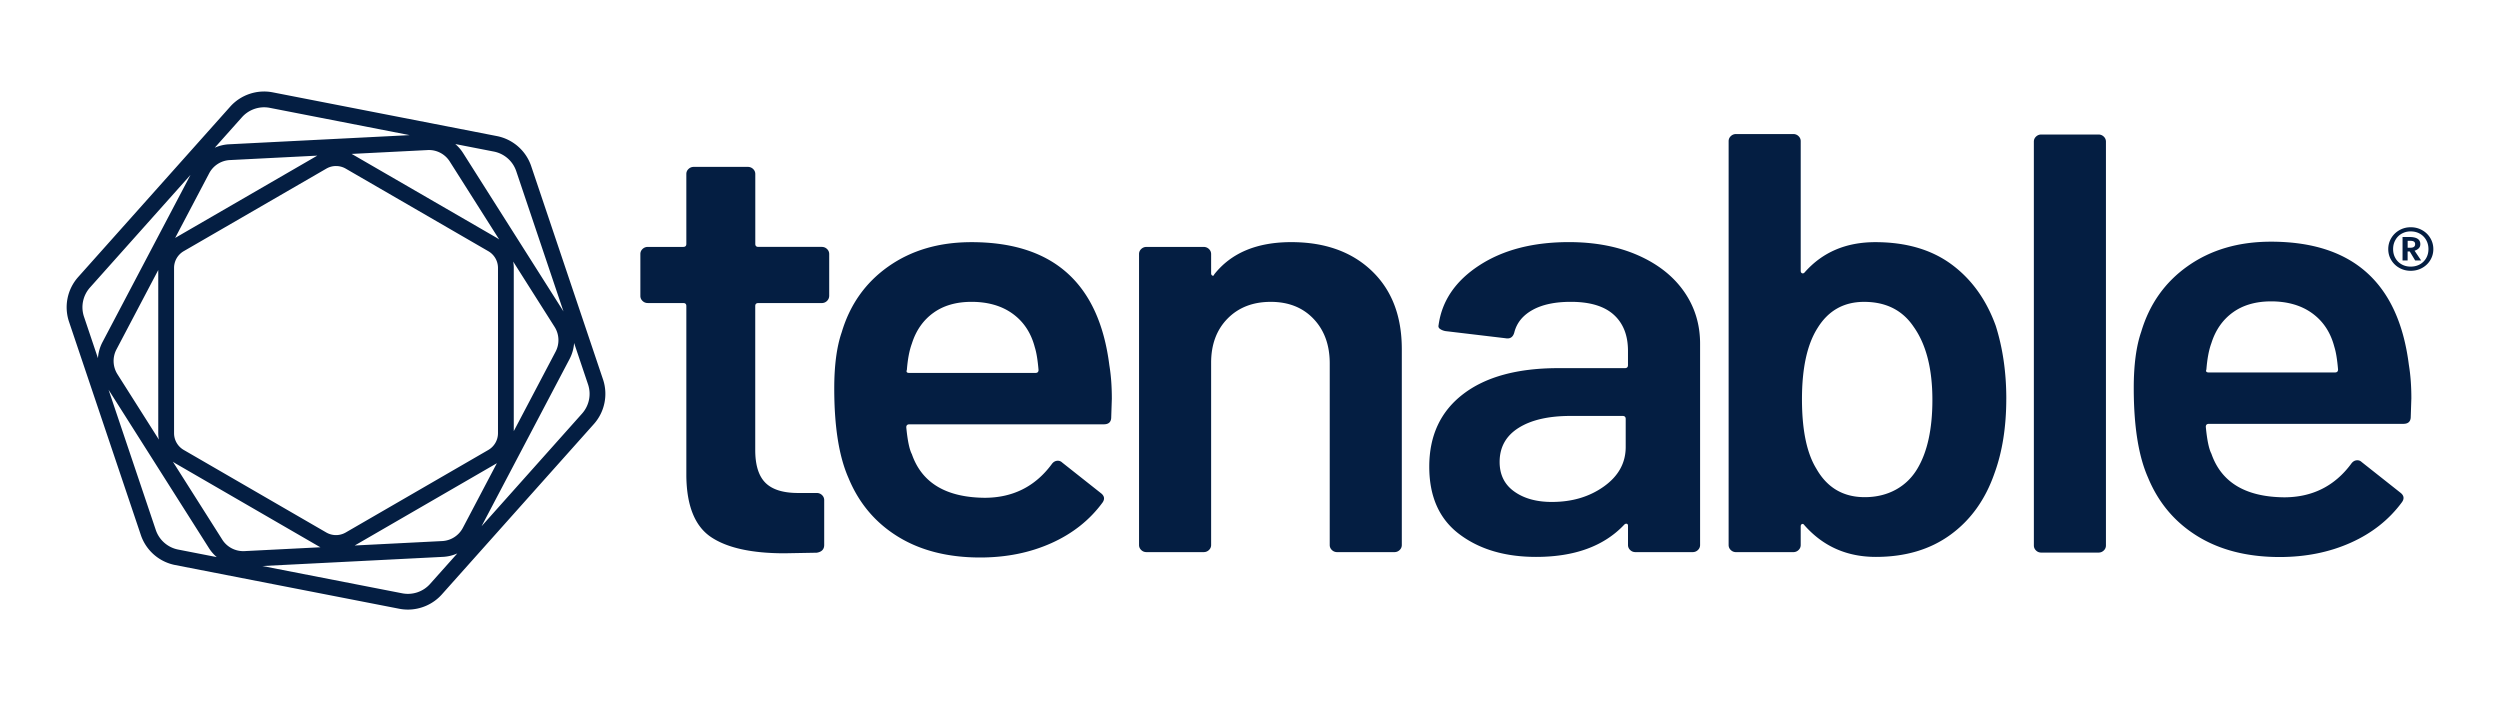 <svg version="1.1" xmlns="http://www.w3.org/2000/svg" xmlns:xlink="http://www.w3.org/1999/xlink" x="0" y="0" viewBox="0 0 1059 297.915" xml:space="preserve" width="1059" height="297">
  <path fill="#041e42" d="M1027.565 97.805q2.215 1.242 3.472 3.382a9 9 0 0 1 1.267 4.659c0 1.686-.419 3.232-1.267 4.649-.838 1.407-2.005 2.524-3.472 3.342q-2.212 1.227-4.888 1.227c-1.736 0-3.342-.409-4.798-1.227a9.2 9.2 0 0 1-3.462-3.342c-.848-1.407-1.267-2.953-1.267-4.649 0-1.686.419-3.242 1.267-4.659.838-1.417 1.995-2.544 3.462-3.382 1.457-.828 3.063-1.247 4.798-1.247 1.786 0 3.412.409 4.888 1.247m-.988 14.525a6.9 6.9 0 0 0 2.684-2.654c.648-1.137.968-2.404.968-3.831 0-1.417-.319-2.704-.968-3.851a6.9 6.9 0 0 0-2.684-2.694c-1.147-.648-2.454-.978-3.911-.978-1.417 0-2.684.329-3.821.978a6.9 6.9 0 0 0-2.664 2.694c-.648 1.147-.968 2.424-.968 3.851s.319 2.694.968 3.831a6.9 6.9 0 0 0 2.664 2.654c1.137.638 2.404.958 3.821.958 1.466 0 2.763-.319 3.911-.958m-.469-6.834c-.459.469-1.047.808-1.776 1.028l2.793 4.16h-2.534l-2.304-3.831h-.908v3.831h-2.155v-9.976h2.943c3.073 0 4.609 1.008 4.609 3.033.01.708-.209 1.287-.668 1.756m-4.719-.229h1.137c1.367 0 2.045-.509 2.045-1.516 0-.509-.17-.868-.509-1.097s-.878-.339-1.606-.339h-1.057v2.953zM349.75 127.884c-.619.599-1.367.888-2.245.888H320.59c-.878 0-1.317.419-1.317 1.267v61.163c0 6.435 1.457 11.083 4.35 13.957 2.903 2.883 7.522 4.31 13.857 4.31h7.921c.878 0 1.626.299 2.245.888q.928.898.928 2.155v19.034c0 1.866-1.057 2.963-3.162 3.302l-13.727.249c-13.897 0-24.282-2.285-31.135-6.854s-10.385-13.198-10.555-25.888v-72.327c0-.848-.439-1.267-1.317-1.267h-15.044c-.878 0-1.626-.289-2.245-.888q-.928-.883-.928-2.155v-17.767q0-1.272.928-2.155c.619-.589 1.357-.888 2.245-.888h15.044c.878 0 1.317-.419 1.317-1.267V73.953q0-1.272.928-2.155c.619-.589 1.357-.888 2.245-.888h22.955c.878 0 1.626.299 2.245.888q.928.898.928 2.155v29.689c0 .848.439 1.267 1.317 1.267h26.915c.878 0 1.626.299 2.245.888q.928.898.928 2.155v17.767c-.03.858-.339 1.576-.948 2.165m121.04 41.5-.259 7.871c0 2.035-1.057 3.043-3.162 3.043H384.77c-.878 0-1.317.429-1.317 1.267.529 5.587 1.317 9.387 2.374 11.423 4.22 12.181 14.515 18.356 30.876 18.526 11.961 0 21.459-4.739 28.502-14.216.698-1.018 1.586-1.526 2.644-1.526.698 0 1.317.249 1.846.758l16.361 12.939c1.586 1.187 1.846 2.534.788 4.06-5.457 7.442-12.71 13.198-21.768 17.259s-19.134 6.095-30.218 6.095c-13.727 0-25.379-2.963-34.966-8.879s-16.58-14.216-20.98-24.87c-4.05-9.138-6.065-21.828-6.065-38.069 0-9.806 1.057-17.767 3.162-23.853 3.522-11.842 10.156-21.189 19.922-28.043s21.508-10.275 35.226-10.275c34.657 0 54.18 17.428 58.579 52.285.708 4.22 1.057 8.959 1.057 14.206m-75.868-36.423c-4.31 3.132-7.352 7.482-9.108 13.069-1.057 2.883-1.766 6.594-2.115 11.163-.359.848 0 1.267 1.057 1.267h53.572c.878 0 1.317-.419 1.317-1.267-.359-4.23-.878-7.442-1.586-9.647-1.586-6.095-4.709-10.824-9.368-14.216-4.659-3.382-10.515-5.078-17.548-5.078-6.504.01-11.911 1.576-16.221 4.709m186.283-17.897q12.797 12.181 12.799 33.25v83.24q0 1.272-.928 2.155c-.619.599-1.367.888-2.245.888h-24.282c-.878 0-1.626-.289-2.245-.888q-.928-.883-.928-2.155V154.4c0-7.781-2.285-14.086-6.864-18.905s-10.644-7.233-18.206-7.233-13.677 2.374-18.336 7.103c-4.659 4.739-6.993 11.004-6.993 18.785v77.404q0 1.272-.928 2.155c-.619.599-1.367.888-2.245.888h-24.282c-.878 0-1.626-.289-2.245-.888q-.928-.883-.928-2.155V107.961q0-1.272.928-2.155c.619-.589 1.357-.888 2.245-.888h24.282c.878 0 1.626.299 2.245.888q.928.898.928 2.155v8.121c0 .509.17.848.529 1.018.349.17.619 0 .788-.509 7.213-9.138 18.117-13.707 32.722-13.707 14.256 0 25.648 4.06 34.188 12.181m113.149-6.594c8.44 3.721 14.954 8.839 19.523 15.353s6.864 13.917 6.864 22.207v85.525q0 1.272-.928 2.155c-.619.599-1.367.888-2.245.888h-24.282c-.878 0-1.626-.289-2.245-.888q-.928-.883-.928-2.155v-8.121c0-.509-.18-.798-.529-.888-.359-.08-.708.04-1.057.379q-12.929 13.707-37.47 13.707c-13.198 0-24.062-3.212-32.592-9.647-8.54-6.425-12.799-15.992-12.799-28.681 0-13.198 4.789-23.474 14.385-30.836 9.587-7.362 23.095-11.044 40.503-11.044h28.232c.878 0 1.317-.419 1.317-1.267v-6.095c0-6.594-2.025-11.712-6.065-15.353-4.05-3.641-10.116-5.457-18.206-5.457-6.684 0-12.101 1.137-16.231 3.422q-6.21 3.427-7.781 9.517c-.529 2.035-1.766 2.883-3.691 2.534l-25.6-3.043c-.878-.17-1.626-.459-2.245-.888q-.928-.628-.658-1.646c1.407-10.315 7.163-18.785 17.289-25.379 10.116-6.594 22.825-9.896 38.129-9.896 11.103.01 20.87 1.876 29.31 5.597m-14.455 98.214c6.155-4.399 9.238-9.986 9.238-16.75v-11.931c0-.848-.439-1.267-1.317-1.267h-22.167c-9.328 0-16.67 1.696-22.037 5.078s-8.051 8.21-8.051 14.465c0 5.417 2.065 9.607 6.205 12.56 4.13 2.963 9.457 4.439 15.962 4.439 8.619.01 16.012-2.185 22.167-6.594m170.95-37.301c0 12.011-1.676 22.586-5.018 31.724-3.871 11.163-10.116 19.882-18.735 26.137-8.619 6.265-19.174 9.387-31.664 9.387-12.32 0-22.426-4.479-30.347-13.448-.359-.509-.708-.678-1.057-.509-.359.17-.529.509-.529 1.018v7.871q0 1.272-.928 2.155c-.619.599-1.367.888-2.245.888h-24.282c-.878 0-1.626-.289-2.245-.888q-.928-.883-.928-2.155V59.996q0-1.272.928-2.155c.619-.589 1.357-.888 2.245-.888h24.282c.878 0 1.626.299 2.245.888q.928.898.928 2.155v55.068c0 .509.17.848.529 1.018.349.17.698.09 1.057-.249 7.562-8.629 17.588-12.939 30.088-12.939 13.019 0 23.793 3.132 32.322 9.387 8.53 6.265 14.824 14.974 18.865 26.137 2.993 9.477 4.489 19.793 4.489 30.966m-31.405.499c0-13.198-2.644-23.514-7.921-30.966-4.749-7.103-11.792-10.654-21.109-10.654-8.619 0-15.223 3.721-19.793 11.163-4.399 6.943-6.594 16.999-6.594 30.198 0 13.029 2.025 22.845 6.065 29.439 4.569 8.121 11.433 12.181 20.581 12.181q7.377 0 13.198-3.172c3.871-2.115 6.943-5.118 9.238-9.008 4.22-7.093 6.335-16.82 6.335-29.18m44.044 64.026q-.928-.883-.928-2.155V60.196q0-1.272.928-2.155c.619-.589 1.357-.888 2.245-.888h24.282c.878 0 1.626.299 2.245.888q.928.898.928 2.155v171.559q0 1.272-.928 2.155c-.619.599-1.367.888-2.245.888h-24.293c-.878 0-1.626-.289-2.235-.888m159.477-64.725-.259 7.871c0 2.035-1.057 3.043-3.162 3.043h-82.602c-.878 0-1.317.429-1.317 1.267.529 5.587 1.317 9.387 2.374 11.423 4.22 12.181 14.515 18.356 30.876 18.526 11.961 0 21.459-4.739 28.502-14.216.698-1.018 1.586-1.526 2.634-1.526.698 0 1.317.249 1.846.758l16.361 12.939c1.586 1.187 1.846 2.534.788 4.06-5.457 7.442-12.71 13.198-21.768 17.259s-19.134 6.095-30.218 6.095c-13.717 0-25.379-2.963-34.966-8.879s-16.58-14.216-20.98-24.87c-4.05-9.138-6.065-21.828-6.065-38.069 0-9.806 1.057-17.767 3.162-23.853 3.522-11.842 10.156-21.189 19.922-28.043s21.508-10.275 35.226-10.275c34.657 0 54.18 17.428 58.579 52.285.708 4.23 1.067 8.968 1.067 14.206m-75.868-36.423c-4.31 3.132-7.352 7.482-9.108 13.069-1.057 2.883-1.756 6.594-2.115 11.163-.359.848 0 1.267 1.057 1.267h53.572c.878 0 1.317-.419 1.317-1.267-.359-4.23-.878-7.442-1.586-9.647-1.586-6.095-4.709-10.824-9.368-14.216-4.659-3.382-10.515-5.078-17.548-5.078-6.504.02-11.911 1.586-16.221 4.709m-692.509 28.44L224.072 70.58a19.3 19.3 0 0 0-14.574-12.759l-95.252-18.585c-6.644-1.297-13.567 1.038-18.067 6.085l-64.605 72.406a19.31 19.31 0 0 0-3.881 18.974l30.517 90.623a19.28 19.28 0 0 0 14.575 12.759l95.252 18.585a19 19 0 0 0 3.651.349c5.437 0 10.734-2.314 14.415-6.435l64.605-72.406c4.599-5.148 6.085-12.42 3.881-18.974m-36.871-88.476 20.072 59.597-42.658-67.299a17 17 0 0 0-3.312-3.821l16.411 3.202a12.58 12.58 0 0 1 9.487 8.32m-31.445 157.173-37.181 1.885 60.146-34.816c.09-.05.18-.11.269-.17l-14.475 27.504a10.52 10.52 0 0 1-8.759 5.597m-93.446-.589-21.01-33.141c.399.289.808.559 1.237.808l60.625 35.097c.279.16.569.319.858.459l-32.312 1.636c-3.781.18-7.382-1.676-9.397-4.858M96.01 68.017l37.181-1.885-60.136 34.816c-.09.05-.18.11-.269.17l14.475-27.504a10.52 10.52 0 0 1 8.749-5.597m93.456.599 21.009 33.14a15 15 0 0 0-1.237-.808l-60.625-35.086c-.279-.16-.569-.319-.858-.459l32.312-1.636c3.761-.219 7.372 1.656 9.397 4.848m20.501 115.463a8.24 8.24 0 0 1-4.09 7.103l-60.625 35.086a8.23 8.23 0 0 1-8.22 0l-60.613-35.096a8.23 8.23 0 0 1-4.09-7.103v-70.232a8.24 8.24 0 0 1 4.09-7.103l60.625-35.086a8.14 8.14 0 0 1 4.11-1.097c1.417 0 2.843.369 4.11 1.097l60.614 35.097a8.22 8.22 0 0 1 4.09 7.103zm-144.094 2.704-17.608-27.783a10.52 10.52 0 0 1-.419-10.505l17.769-33.769v69.344c0 .928.09 1.826.259 2.713m150.549-75.649 17.608 27.783a10.52 10.52 0 0 1 .419 10.505l-17.777 33.769v-69.344c0-.918-.09-1.826-.249-2.713M101.198 49.79a12.63 12.63 0 0 1 9.397-4.2c.788 0 1.586.08 2.384.229l59.467 11.602-76.766 3.891c-2.125.11-4.17.619-6.065 1.457zm-64.615 72.406L79.31 74.322l-37.4 71.06a17.3 17.3 0 0 0-1.925 6.804l-5.926-17.608a12.59 12.59 0 0 1 2.524-12.38m27.983 102.993-20.073-59.598 42.658 67.299a17.2 17.2 0 0 0 3.312 3.821l-16.401-3.202c-4.419-.858-8.051-4.05-9.497-8.32m116.531 22.945a12.61 12.61 0 0 1-11.782 3.97l-59.467-11.602 76.766-3.891c2.125-.11 4.17-.619 6.065-1.457zm64.605-72.416-42.718 47.885 37.4-71.06a17.2 17.2 0 0 0 1.925-6.804l5.926 17.608a12.58 12.58 0 0 1-2.534 12.37"/>
</svg>